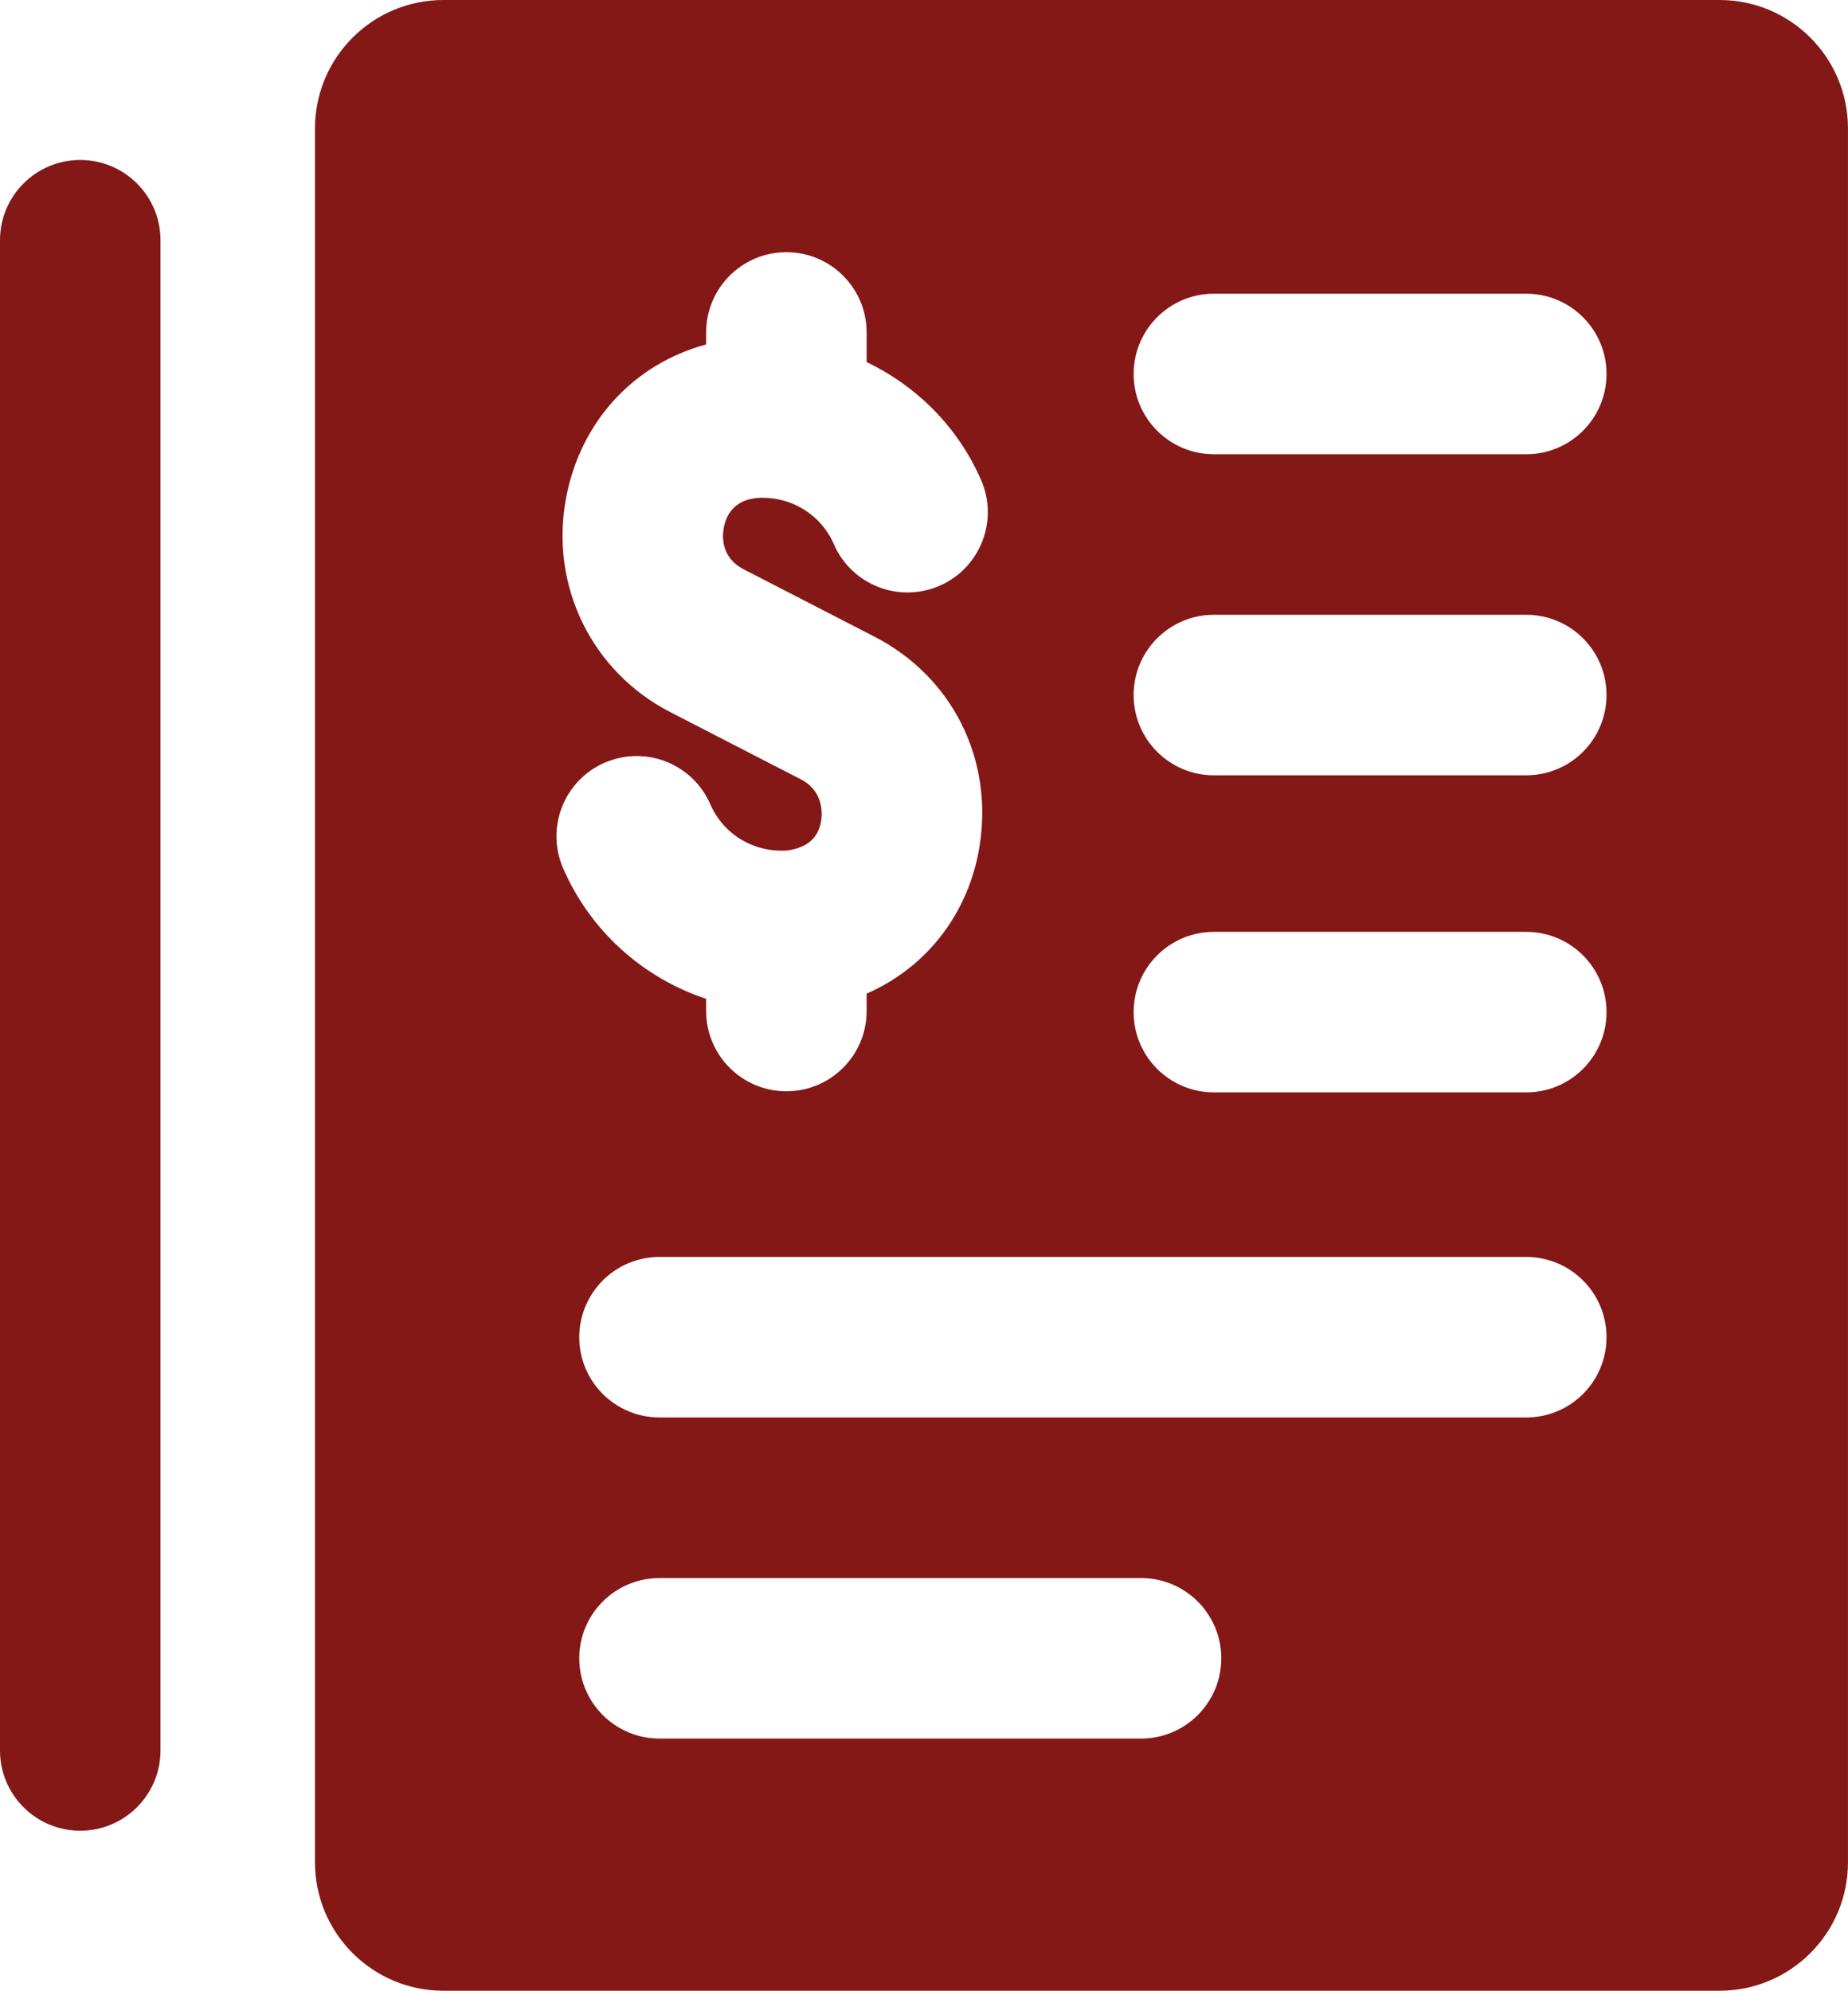 <svg xmlns="http://www.w3.org/2000/svg" id="Layer_2" data-name="Layer 2" viewBox="0 0 51.909 55.909"><defs><style>      .cls-1 {        fill: #841817;        stroke-width: 0px;      }    </style></defs><g id="Layer_2-2" data-name="Layer 2"><g><path class="cls-1" d="M48.302,0H12.455c-1.992,0-3.607,1.615-3.607,3.607v48.695c0,1.992,1.615,3.607,3.607,3.607h35.846c1.992,0,3.607-1.615,3.607-3.607V3.607c0-1.992-1.615-3.607-3.607-3.607ZM16.987,21.42c1.145-.497,2.471.03,2.966,1.169.373.858,1.243,1.368,2.179,1.295.704-.107.881-.509.933-.831.03-.19.078-.833-.571-1.166l-3.667-1.888c-2.21-1.138-3.387-3.553-2.927-6.009.402-2.153,1.906-3.77,3.935-4.316v-.337c0-1.245,1.009-2.254,2.254-2.254,1.245,0,2.254,1.009,2.254,2.254v.831c1.41.679,2.565,1.823,3.216,3.316.497,1.141-.026,2.471-1.168,2.968-1.145.495-2.471-.025-2.968-1.168-.374-.861-1.256-1.372-2.18-1.296-.676.07-.86.551-.912.831-.046.241-.081.842.56,1.171l3.667,1.888c2.189,1.125,3.35,3.436,2.957,5.886-.305,1.905-1.503,3.413-3.172,4.142v.488c0,1.245-1.009,2.254-2.254,2.254-1.245,0-2.254-1.009-2.254-2.254v-.342c-1.759-.585-3.243-1.885-4.017-3.667-.497-1.143.028-2.471,1.169-2.966ZM32.051,48.827h-13.526c-1.245,0-2.254-1.009-2.254-2.254,0-1.245,1.009-2.254,2.254-2.254h13.526c1.245,0,2.254,1.009,2.254,2.254,0,1.245-1.009,2.254-2.254,2.254ZM42.872,39.809h-24.347c-1.245,0-2.254-1.009-2.254-2.254,0-1.245,1.009-2.254,2.254-2.254h24.347c1.245,0,2.254,1.009,2.254,2.254,0,1.245-1.009,2.254-2.254,2.254ZM42.872,30.679h-8.775c-1.245,0-2.254-1.009-2.254-2.254,0-1.245,1.009-2.254,2.254-2.254h8.775c1.245,0,2.254,1.009,2.254,2.254,0,1.245-1.009,2.254-2.254,2.254ZM42.872,21.774h-8.775c-1.245,0-2.254-1.009-2.254-2.254,0-1.245,1.009-2.254,2.254-2.254h8.775c1.245,0,2.254,1.009,2.254,2.254,0,1.245-1.009,2.254-2.254,2.254ZM42.872,12.757h-8.775c-1.245,0-2.254-1.009-2.254-2.254,0-1.245,1.009-2.254,2.254-2.254h8.775c1.245,0,2.254,1.009,2.254,2.254,0,1.245-1.009,2.254-2.254,2.254Z"></path><path class="cls-1" d="M2.254,4.493c-1.245,0-2.254,1.009-2.254,2.254v42.414c0,1.245,1.009,2.254,2.254,2.254s2.254-1.009,2.254-2.254V6.747c0-1.245-1.009-2.254-2.254-2.254Z"></path></g></g></svg>